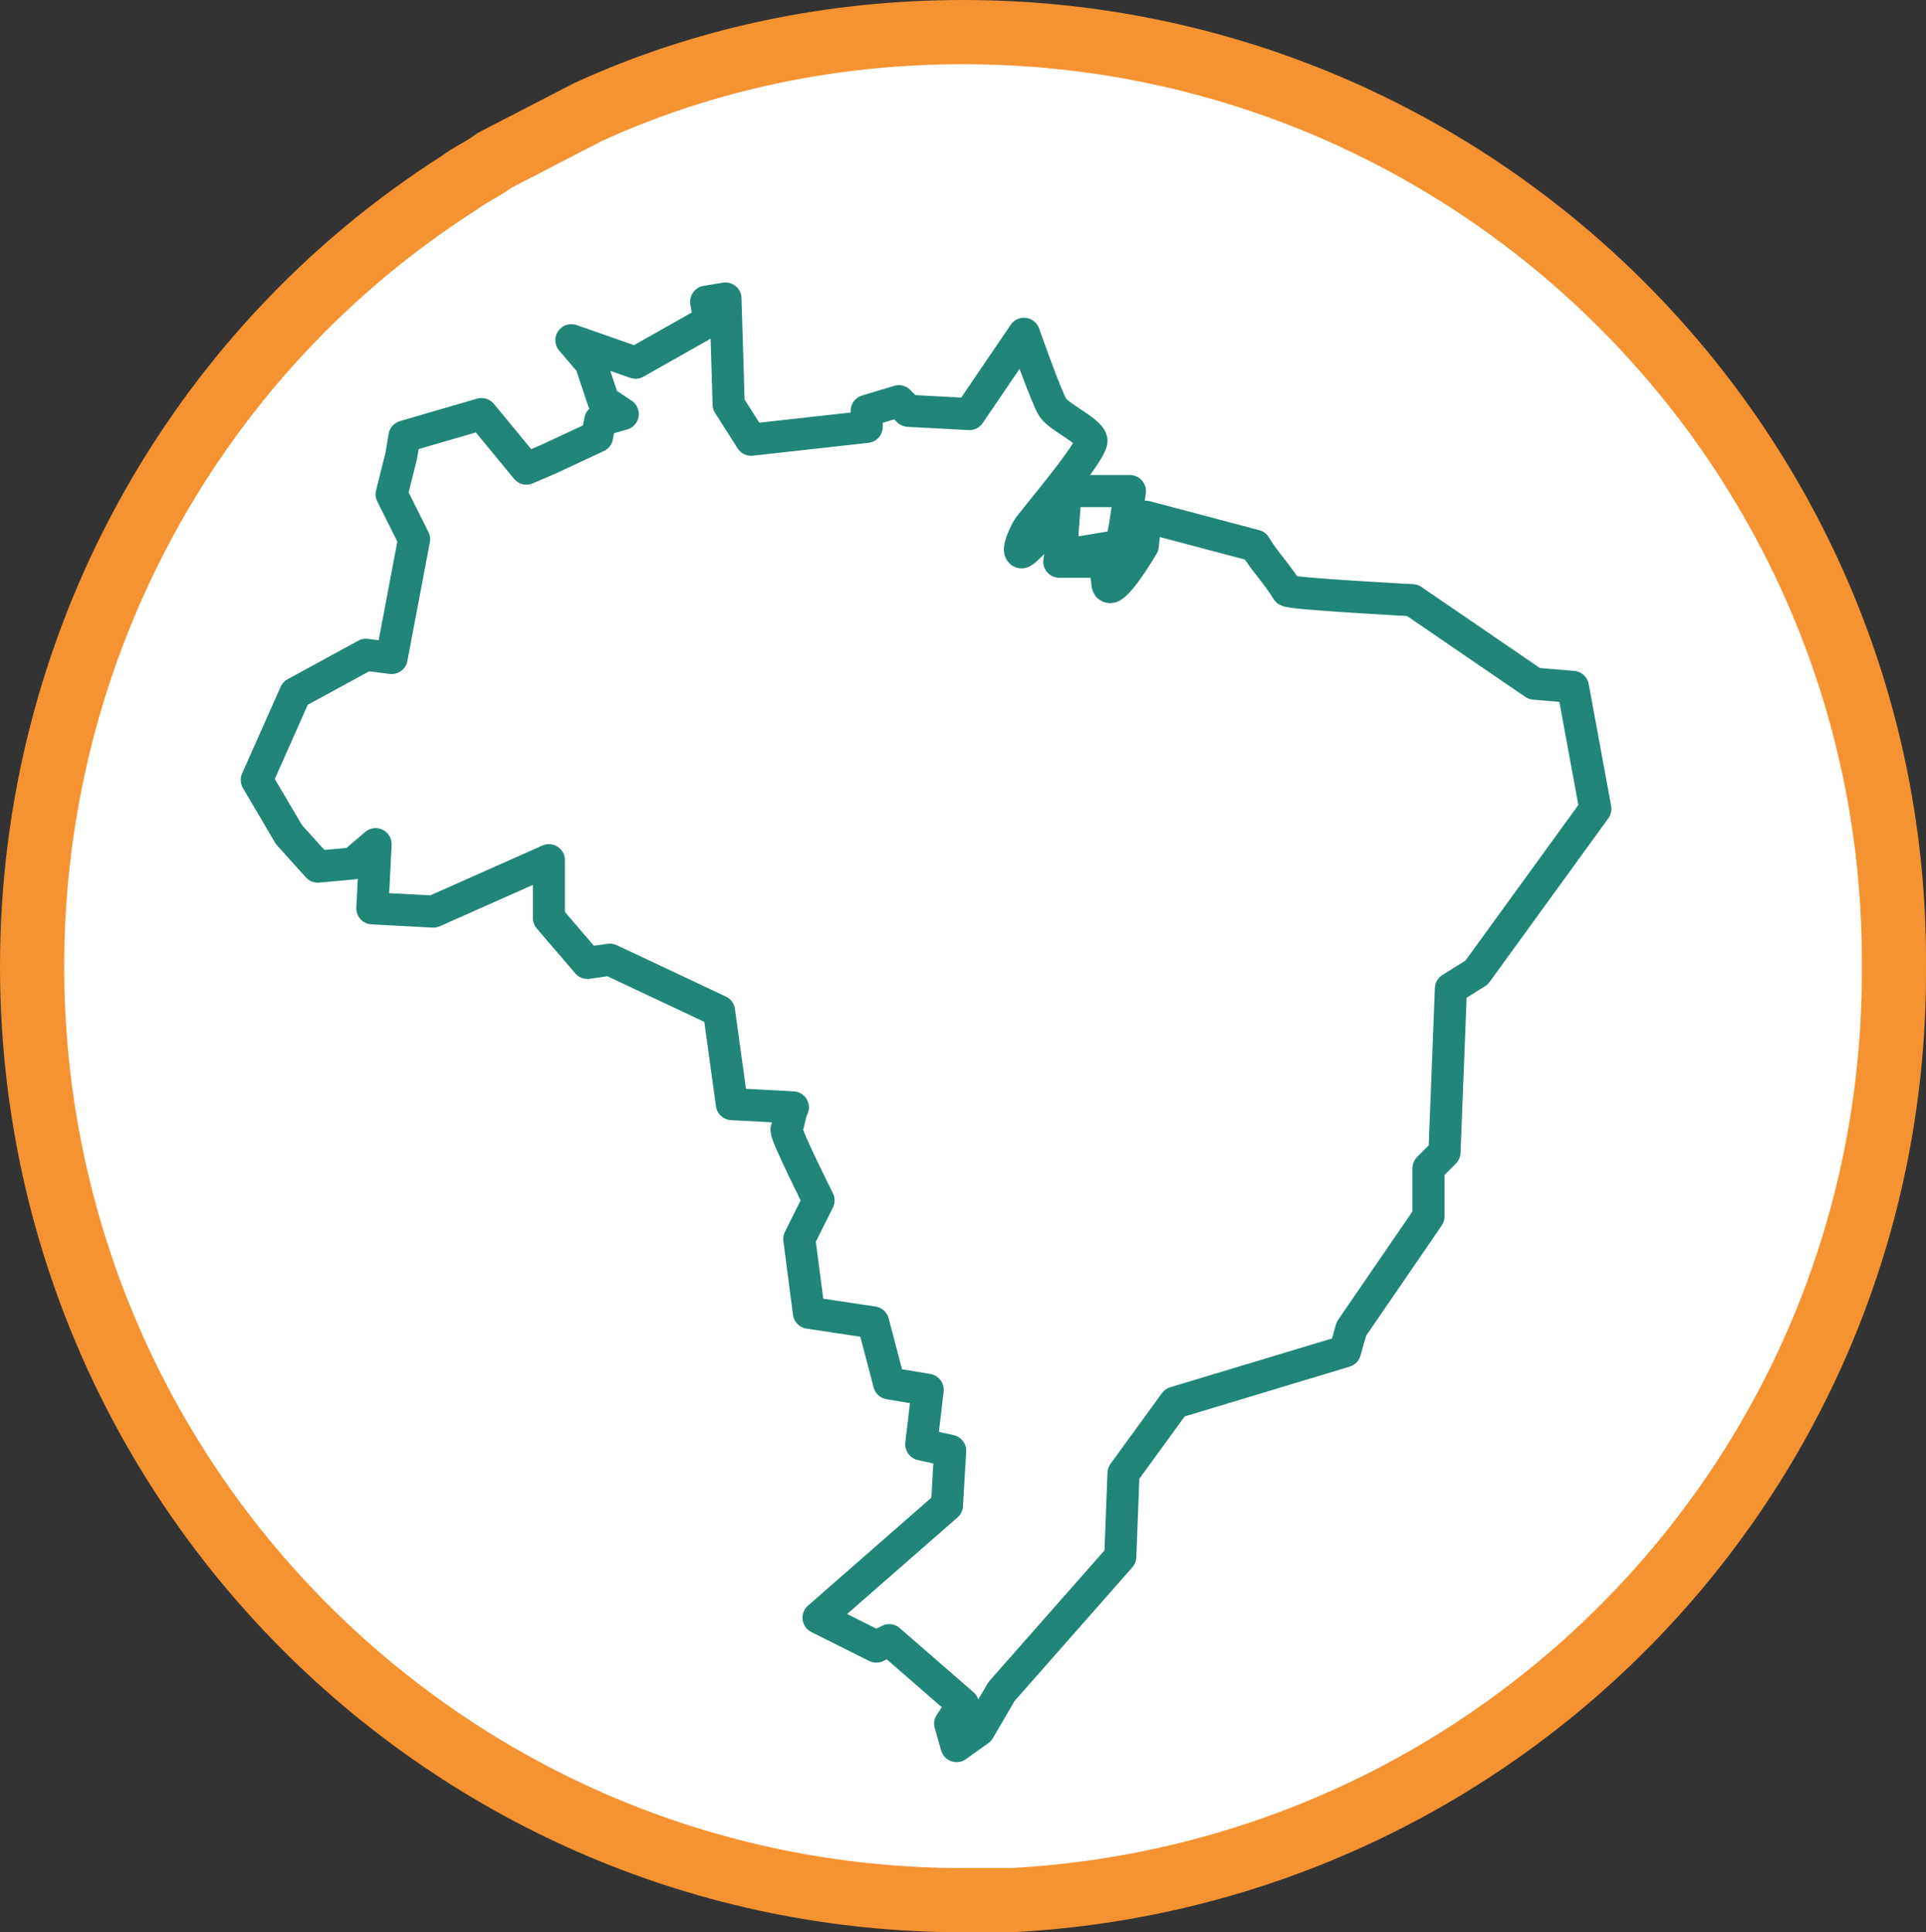 <?xml version="1.0" encoding="utf-8"?>
<!-- Generator: Adobe Illustrator 27.0.1, SVG Export Plug-In . SVG Version: 6.00 Build 0)  -->
<svg version="1.1" id="uuid-5fe5ac3a-ba20-4735-835c-dd553de1426e"
	 xmlns="http://www.w3.org/2000/svg" xmlns:xlink="http://www.w3.org/1999/xlink" x="0px" y="0px" viewBox="0 0 60 60.2"
	 style="enable-background:new 0 0 60 60.2;" xml:space="preserve">
<rect x="0" y="0" width="60" height="60.2" fill="#333333" stroke="none"/>
<style type="text/css">
	.st0{fill:#FFFFFF;stroke:#F59231;stroke-width:2;}
	.st1{fill:#FFFFFF;}
	.st2{fill:none;stroke:#218677;stroke-linejoin:round;}
	.st3{fill:none;}
</style>
<g id="uuid-ff185c6d-a098-4ce1-9b69-4956c232ea9b">
	<path class="st0" d="M30,1c-4,0-8,0.8-11.7,2.5l-2.9,1.5c-0.4,0.3-0.7,0.4-1.1,0.7C6,11,1,20.2,1,30.1c0,16.1,13,29.1,29,29.1
		c0.5,0,1,0,1.5,0C46.9,58.4,59.1,45.7,59,30.1C59.1,14.1,46.1,1,30,1z"/>
	<g id="uuid-d3af4b68-ea51-4ffa-9448-9911001322e4">
		<path id="uuid-e31eccb8-f0e5-4201-8218-bd65f2ad1370" class="st1" d="M35.2,15.3h-2l-0.1,1.3v0.7l1.8-0.3
			C35,16.9,35.2,15.3,35.2,15.3z M31.9,10.4c0,0,0.7,2,0.9,2.3s1.1,0.7,1.2,1s-1.9,2.6-2,2.8s-0.3,0.6-0.2,0.7s0.6-0.7,1.1-0.7
			c0.3,0,0.1,1,0.1,1h1.4c0,0,0.1,0.6,0.1,0.7c0.1,0.5,1.1-1.2,1.1-1.2l0.1-0.9l3.4,0.9c0.3,0.5,0.7,0.9,1,1.4
			c0.1,0.1,3.9,0.3,3.9,0.3l3.8,2.6l1.2,0.1l0.7,3.8L46,30.3l-0.8,0.5L45,35.9l-0.5,0.5v1.5l-2.4,3.5l-0.2,0.7l-5.3,1.6L35,45.9
			l-0.1,2.6l-3.7,4.2l-0.7,1.2l-0.7,0.5l-0.2-0.7l0.4-0.6l-2.3-2l-0.4,0.2l-1.8-0.9l4-3.5l0.1-1.7L28.7,45l0.2-1.7l-1.2-0.2
			l-0.5-1.9l-2-0.3l-0.3-2.3l0.6-1.2c0,0-1-2-1-2.2c0.1-0.3,0.1-0.5,0.2-0.7l-1.9-0.1l-0.4-2.9l-3.4-1.6L18.3,30l-1.2-1.4v-1.8
			l-3.6,1.6l-1.9-0.1l0.1-2L11,26.9L9.9,27L9,26L8,24.3l1.2-2.7l2.2-1.2l0.8,0.1l0.7-3.7l-0.7-1.4l0.3-1.2l0.1-0.6l2.4-0.7l1.4,1.7
			l0.7-0.3l1.5-0.7l0.1-0.5l0.7-0.2l-0.6-0.4l-0.4-1.2l-0.6-0.7l2,0.7l2.3-1.3L22,9.4l0.6-0.1l0.1,3.3l0.7,1.1l3.6-0.4v-0.5l1-0.3
			l0.3,0.3l1.9,0.1L31.9,10.4L31.9,10.4L31.9,10.4z"/>
	</g>
	<g id="uuid-4224ae19-4c18-454b-bdef-043010704e7d">
		<path id="uuid-5975544a-a19b-4292-bbac-b35b931e669c" class="st2" d="M35.2,15.3h-2l-0.1,1.3v0.7l1.8-0.3
			C35,16.9,35.2,15.3,35.2,15.3z M31.9,10.4c0,0,0.7,2,0.9,2.3s1.1,0.7,1.2,1s-1.9,2.6-2,2.8s-0.3,0.6-0.2,0.7s0.6-0.7,1.1-0.7
			c0.3,0,0.1,1,0.1,1h1.4c0,0,0.1,0.6,0.1,0.7c0.1,0.5,1.1-1.2,1.1-1.2l0.1-0.9l3.4,0.9c0.3,0.5,0.7,0.9,1,1.4
			c0.1,0.1,3.9,0.3,3.9,0.3l3.8,2.6l1.2,0.1l0.7,3.8L46,30.3l-0.8,0.5L45,35.9l-0.5,0.5v1.5l-2.4,3.5l-0.2,0.7l-5.3,1.6L35,45.9
			l-0.1,2.6l-3.7,4.2l-0.7,1.2l-0.7,0.5l-0.2-0.7l0.4-0.6l-2.3-2l-0.4,0.2l-1.8-0.9l4-3.5l0.1-1.7L28.7,45l0.2-1.7l-1.2-0.2
			l-0.5-1.9l-2-0.3l-0.3-2.3l0.6-1.2c0,0-1-2-1-2.2c0.1-0.3,0.1-0.5,0.2-0.7l-1.9-0.1l-0.4-2.9l-3.4-1.6L18.3,30l-1.2-1.4v-1.8
			l-3.6,1.6l-1.9-0.1l0.1-2L11,26.9L9.9,27L9,26L8,24.3l1.2-2.7l2.2-1.2l0.8,0.1l0.7-3.7l-0.7-1.4l0.3-1.2l0.1-0.6l2.4-0.7l1.4,1.7
			l0.7-0.3l1.5-0.7l0.1-0.5l0.7-0.2l-0.6-0.4l-0.4-1.2l-0.6-0.7l2,0.7l2.3-1.3L22,9.4l0.6-0.1l0.1,3.3l0.7,1.1l3.6-0.4v-0.5l1-0.3
			l0.3,0.3l1.9,0.1L31.9,10.4L31.9,10.4L31.9,10.4z"/>
	</g>
	<path id="uuid-c36661e6-31df-420e-a238-c8ec152745ff" class="st3" d="M7.3,54.9h42.8V8.8H7.3V54.9z"/>
</g>
</svg>

